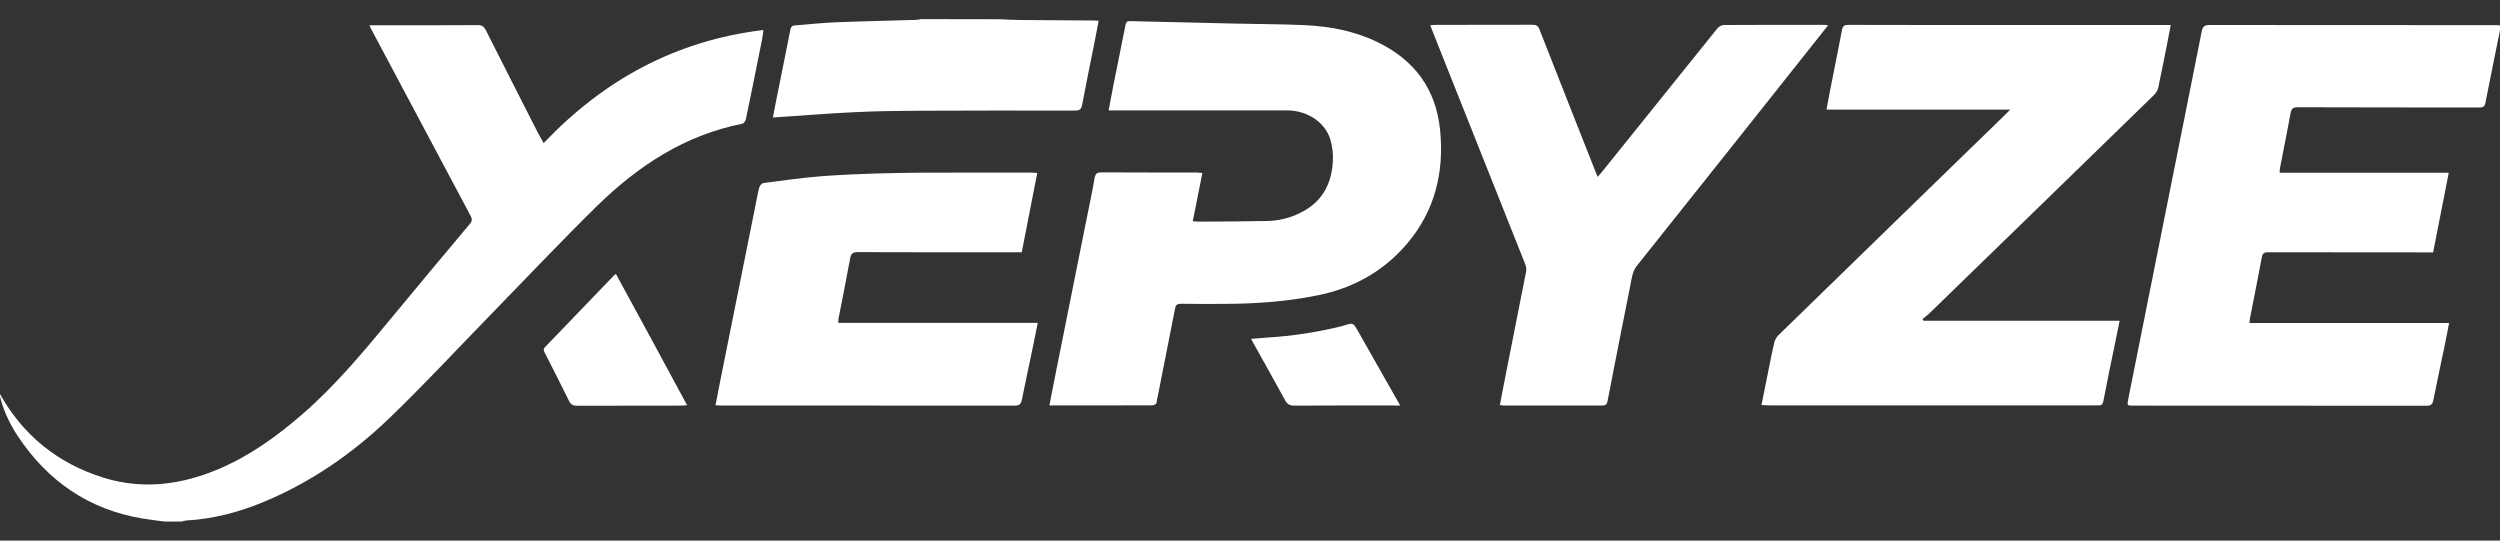 <?xml version="1.0" encoding="utf-8"?>
<!-- Generator: Adobe Illustrator 26.5.0, SVG Export Plug-In . SVG Version: 6.00 Build 0)  -->
<svg version="1.1" id="Layer_1" xmlns="http://www.w3.org/2000/svg" xmlns:xlink="http://www.w3.org/1999/xlink" x="0px" y="0px"
	 viewBox="0 0 2000 432.5" style="enable-background:new 0 0 2000 432.5;" xml:space="preserve">
<rect x="0" y="0" width="2000" height="432.5" fill="#333333" stroke="none"/>
<style type="text/css">
	.st0{fill:#FFFFFF;}
</style>
<g>
	<g>
		<path class="st0" d="M131.4,417.2c-5.8-0.8-11.6-1.4-17.4-2.4c-43.1-7.2-76-30-99.9-66.1c-6.7-10.2-11.8-21.2-14.5-33.2
			c-0.1-0.5,0-0.9,0-0.9c18.7,33.6,46.7,56.3,83.7,67.7c31.7,9.7,62.4,5.4,92.4-7.4c24.7-10.6,46.2-26.2,66.4-43.7
			c26.1-22.7,48.2-49.2,70.1-75.7c21.1-25.6,42.4-51,63.7-76.4c2-2.4,1.9-4,0.5-6.6c-26.6-49.9-53.1-99.8-79.7-149.7
			c-0.3-0.6-0.6-1.4-1.1-2.6c1.7,0,2.9,0,4.1,0c27.5,0,55.1,0.1,82.6-0.1c3.3,0,4.9,1.2,6.4,4.1c13.7,27.2,27.5,54.3,41.3,81.4
			c1.4,2.7,2.9,5.3,4.9,8.9C483.2,63.7,540.8,32.4,610.7,24c-0.3,2.4-0.5,4.6-0.9,6.8c-4.3,21.5-8.6,43.1-13.1,64.6
			c-0.3,1.4-1.7,3.3-2.9,3.6c-46,9.1-83.4,33.7-116.2,65.8c-29,28.5-57,58.1-85.4,87.3c-26.9,27.6-53.1,55.9-80.9,82.6
			c-29.6,28.4-63.2,51.6-101.5,67.3c-19.5,8-39.7,13.2-60.8,14.4c-1.2,0.1-2.5,0.5-3.7,0.8C140.7,417.2,136,417.2,131.4,417.2z"/>
	</g>
	<g>
		<path class="st0" d="M799.9,15.4c5.5,0.2,11,0.6,16.4,0.6c19.6,0.2,39.2,0.2,58.7,0.4c1.1,0,2.3,0.1,3.9,0.2
			c-1.2,6.1-2.2,12-3.4,17.8c-3.3,16.5-6.7,33-9.8,49.5c-0.7,3.6-2.2,4.6-5.8,4.6c-41.8-0.1-83.7-0.1-125.6,0.1
			c-17.3,0.1-34.6,0.3-51.8,1.2c-21.3,1-42.5,2.8-64.2,4.2c1.1-5.5,2.2-11.4,3.4-17.4c3.5-17.6,7.2-35.3,10.6-52.9
			c0.5-2.5,1.7-3.3,3.8-3.4c10.3-0.8,20.6-1.9,31-2.4c21.9-0.9,43.7-1.3,65.6-2c1.4,0,2.8-0.4,4.1-0.6
			C757.9,15.4,778.9,15.4,799.9,15.4z"/>
	</g>
	<g>
		<path class="st0" d="M1823.7,138.2c45.2,0,90,0,135.3,0c-4.2,21.5-8.3,42.4-12.5,63.7c-1.8,0-3.4,0-5,0c-42.3,0-84.5,0-126.8-0.1
			c-3,0-4.6,0.5-5.2,3.8c-3,16.3-6.3,32.6-9.5,48.9c-0.2,1.1-0.2,2.2-0.4,3.9c53.2,0,106.1,0,159.7,0c-1.3,6.3-2.4,12-3.5,17.7
			c-3,14.6-6.2,29.2-9.1,43.9c-0.6,3.2-1.8,4.6-5.5,4.6c-78.2-0.1-156.5-0.1-234.7-0.1c-4.7,0-4.9-0.2-4-4.7
			c10.6-53.2,21.2-106.4,31.9-159.6c9-45.1,18.1-90.1,27-135.2c0.8-3.9,2.3-5,6.3-5c66.8,0.1,133.7,0.1,200.5,0.1
			c9.7,0,19.5,0,29.2,0c0.9,0,1.7,0.2,3.1,0.3c-0.1,1.2-0.1,2.3-0.4,3.3c-3.9,19.4-7.9,38.8-11.7,58.2c-0.6,3.2-1.7,4.1-4.9,4.1
			c-48.4-0.1-96.8,0-145.2-0.2c-3.7,0-5.1,1-5.8,4.6c-2.7,14.7-5.7,29.3-8.5,44C1823.8,135.3,1823.8,136.3,1823.7,138.2z"/>
	</g>
	<g>
		<path class="st0" d="M1608.1,87.7c-49.4,0-97.7,0-146.9,0c1-5.2,1.8-9.9,2.7-14.5c3.2-16.4,6.6-32.8,9.7-49.2
			c0.6-3.3,1.9-4.1,5-4.1c22.4,0.1,44.8,0.1,67.2,0.1c61.7,0,123.4,0,185.1,0c1.6,0,3.3,0,5.7,0c-1,5-1.8,9.5-2.7,14.1
			c-2.4,12-4.7,24-7.3,36c-0.5,2.2-1.9,4.5-3.5,6c-59.7,58.2-119.5,116.2-179.3,174.3c-1.8,1.8-3.9,3.2-5.8,4.8
			c0.3,0.5,0.5,1,0.8,1.4c52.1,0,104.2,0,156.9,0c-1.2,5.9-2.2,11.1-3.3,16.3c-3.3,16-6.7,32-9.7,48c-0.6,2.9-1.8,3.6-4.4,3.4
			c-0.8-0.1-1.5,0-2.3,0c-86.9,0-173.9,0-260.8,0c-1.9,0-3.7-0.2-6-0.3c2-10,3.9-19.5,5.8-28.9c1.4-6.9,2.7-13.8,4.3-20.6
			c0.5-2.2,1.7-4.6,3.3-6.2c60.3-58.8,120.8-117.5,181.2-176.2C1605,91,1606.2,89.7,1608.1,87.7z"/>
	</g>
	<g>
		<path class="st0" d="M839.5,324.4c1.7-8.5,3.2-16.2,4.7-24c8.1-40.3,16.1-80.6,24.2-120.9c2.5-12.4,5.2-24.7,7.3-37.2
			c0.7-3.7,2.3-4.4,5.6-4.4c12.5,0.1,25.1,0.1,37.6,0.1c12.5,0,25.1,0,37.6,0c1.6,0,3.2,0.2,5.4,0.4c-2.6,13-5.1,25.6-7.7,38.6
			c1.9,0.1,3.2,0.3,4.6,0.3c18.3-0.1,36.6-0.1,54.9-0.5c9.4-0.2,18.5-2.4,26.9-6.7c17.1-8.5,24.8-23,25.7-41.4
			c0.3-5.6-0.4-11.6-2-17c-4.1-13.9-18.5-23.3-34.4-23.4c-45.8,0-91.7,0-137.5,0c-1.6,0-3.3,0-5.5,0c1.3-6.8,2.5-13.2,3.7-19.5
			c3.3-16.3,6.6-32.5,9.8-48.8c0.5-2.4,1.4-3.2,3.7-3.1c28.5,0.7,57.1,1.4,85.6,2c17.9,0.4,35.8,0.4,53.7,1.2
			c20.3,0.9,40.1,4.6,58.6,13.6c29.6,14.3,46.9,37.6,50.1,70.6c3.3,33.6-4.2,64.4-26.4,90.6c-18.8,22.1-43,35.6-71.3,41.3
			c-24.5,5-49.3,6.8-74.3,6.9c-11.8,0.1-23.6,0.1-35.3-0.1c-2.8,0-4.1,0.7-4.7,3.6c-4.6,23.7-9.3,47.3-14,71
			c-0.2,0.9-0.6,1.7-0.6,2.6c0,3.5-2,4.1-5,4.1c-7.6-0.1-15.1,0-22.7,0c-17.8,0-35.6,0-53.4,0C843.3,324.4,841.8,324.4,839.5,324.4z
			"/>
	</g>
	<g>
		<path class="st0" d="M1199.9,324c1.6-8.1,3-16,4.6-23.8c5.5-27.7,11-55.3,16.4-83c0.4-2-0.1-4.4-0.9-6.3
			c-24.6-61.8-49.2-123.7-73.8-185.5c-0.6-1.5-1.2-3.1-2-5.2c1.6-0.1,2.9-0.3,4.2-0.3c25.9,0,51.7,0,77.6-0.1c3,0,4.5,0.9,5.6,3.8
			c14.7,37.6,29.6,75.1,44.4,112.7c0.6,1.5,1.2,3,2.1,5.2c1.2-1.4,2.2-2.4,3-3.4c31-38.5,61.9-77,92.9-115.5c1.1-1.4,3.3-2.5,5-2.6
			c26.8-0.2,53.5-0.1,80.3-0.1c0.9,0,1.7,0.1,3.2,0.3c-1.3,1.7-2.3,3-3.3,4.2c-49.8,62.7-99.6,125.5-149.6,188.1
			c-3.6,4.5-4.1,9.5-5.1,14.6c-6.3,31.3-12.4,62.6-18.5,93.9c-0.5,2.6-1.6,3.4-4.1,3.4c-26.4,0-52.7,0-79.1,0
			C1202.1,324.4,1201.2,324.2,1199.9,324z"/>
	</g>
	<g>
		<path class="st0" d="M572.4,324.2c1.3-6.6,2.4-12.5,3.6-18.5c9.4-47,18.8-94,28.3-141c1-5,1.8-10.1,3.2-15
			c0.4-1.3,2.1-3.1,3.3-3.3c15.7-2,31.4-4.3,47.2-5.5c55.6-4,111.3-2.5,167-2.8c1.5,0,3,0.2,4.8,0.3c-4.2,21.3-8.3,42.2-12.4,63.4
			c-1.8,0-3.5,0-5.1,0c-42,0-84,0.1-126-0.1c-4.1,0-5.5,1.2-6.2,5.1c-2.9,15.9-6.1,31.8-9.2,47.7c-0.2,1.1-0.2,2.2-0.3,3.8
			c53.2,0,106.1,0,159.6,0c-1.6,7.7-3,15-4.5,22.2c-2.7,13.1-5.6,26.2-8.2,39.3c-0.7,3.6-2.1,4.7-5.8,4.7
			c-78.1-0.1-156.2-0.1-234.3-0.1C576,324.4,574.6,324.3,572.4,324.2z"/>
	</g>
	<g>
		<path class="st0" d="M549.7,324.2c-2.3,0.1-3.7,0.3-5.1,0.3c-27.6,0-55.3,0-82.9,0.1c-3.2,0-5.1-0.9-6.5-3.9
			c-6.3-12.8-12.8-25.6-19.3-38.3c-0.8-1.6-1.6-2.9,0.1-4.7c18.4-19,36.7-38.2,55.1-57.3c0.3-0.4,0.8-0.6,1.6-1.3
			C511.7,253.9,530.5,288.6,549.7,324.2z"/>
	</g>
	<g>
		<path class="st0" d="M1120.1,324.4c-2.3,0-3.7,0-5.1,0c-26.5,0-53-0.1-79.5,0.1c-3.5,0-5.5-0.9-7.3-4.1
			c-8.4-15.4-17-30.6-25.5-45.9c-0.5-1-1-2-1.8-3.4c4.7-0.4,9.1-0.8,13.5-1.1c19.4-1.2,38.6-4.1,57.5-8.7c1.1-0.3,2.2-0.5,3.3-0.9
			c7.3-2.3,7.3-2.3,11.2,4.5c10.4,18.3,20.8,36.7,31.2,55C1118.4,321.1,1119,322.4,1120.1,324.4z"/>
	</g>
</g>
</svg>
